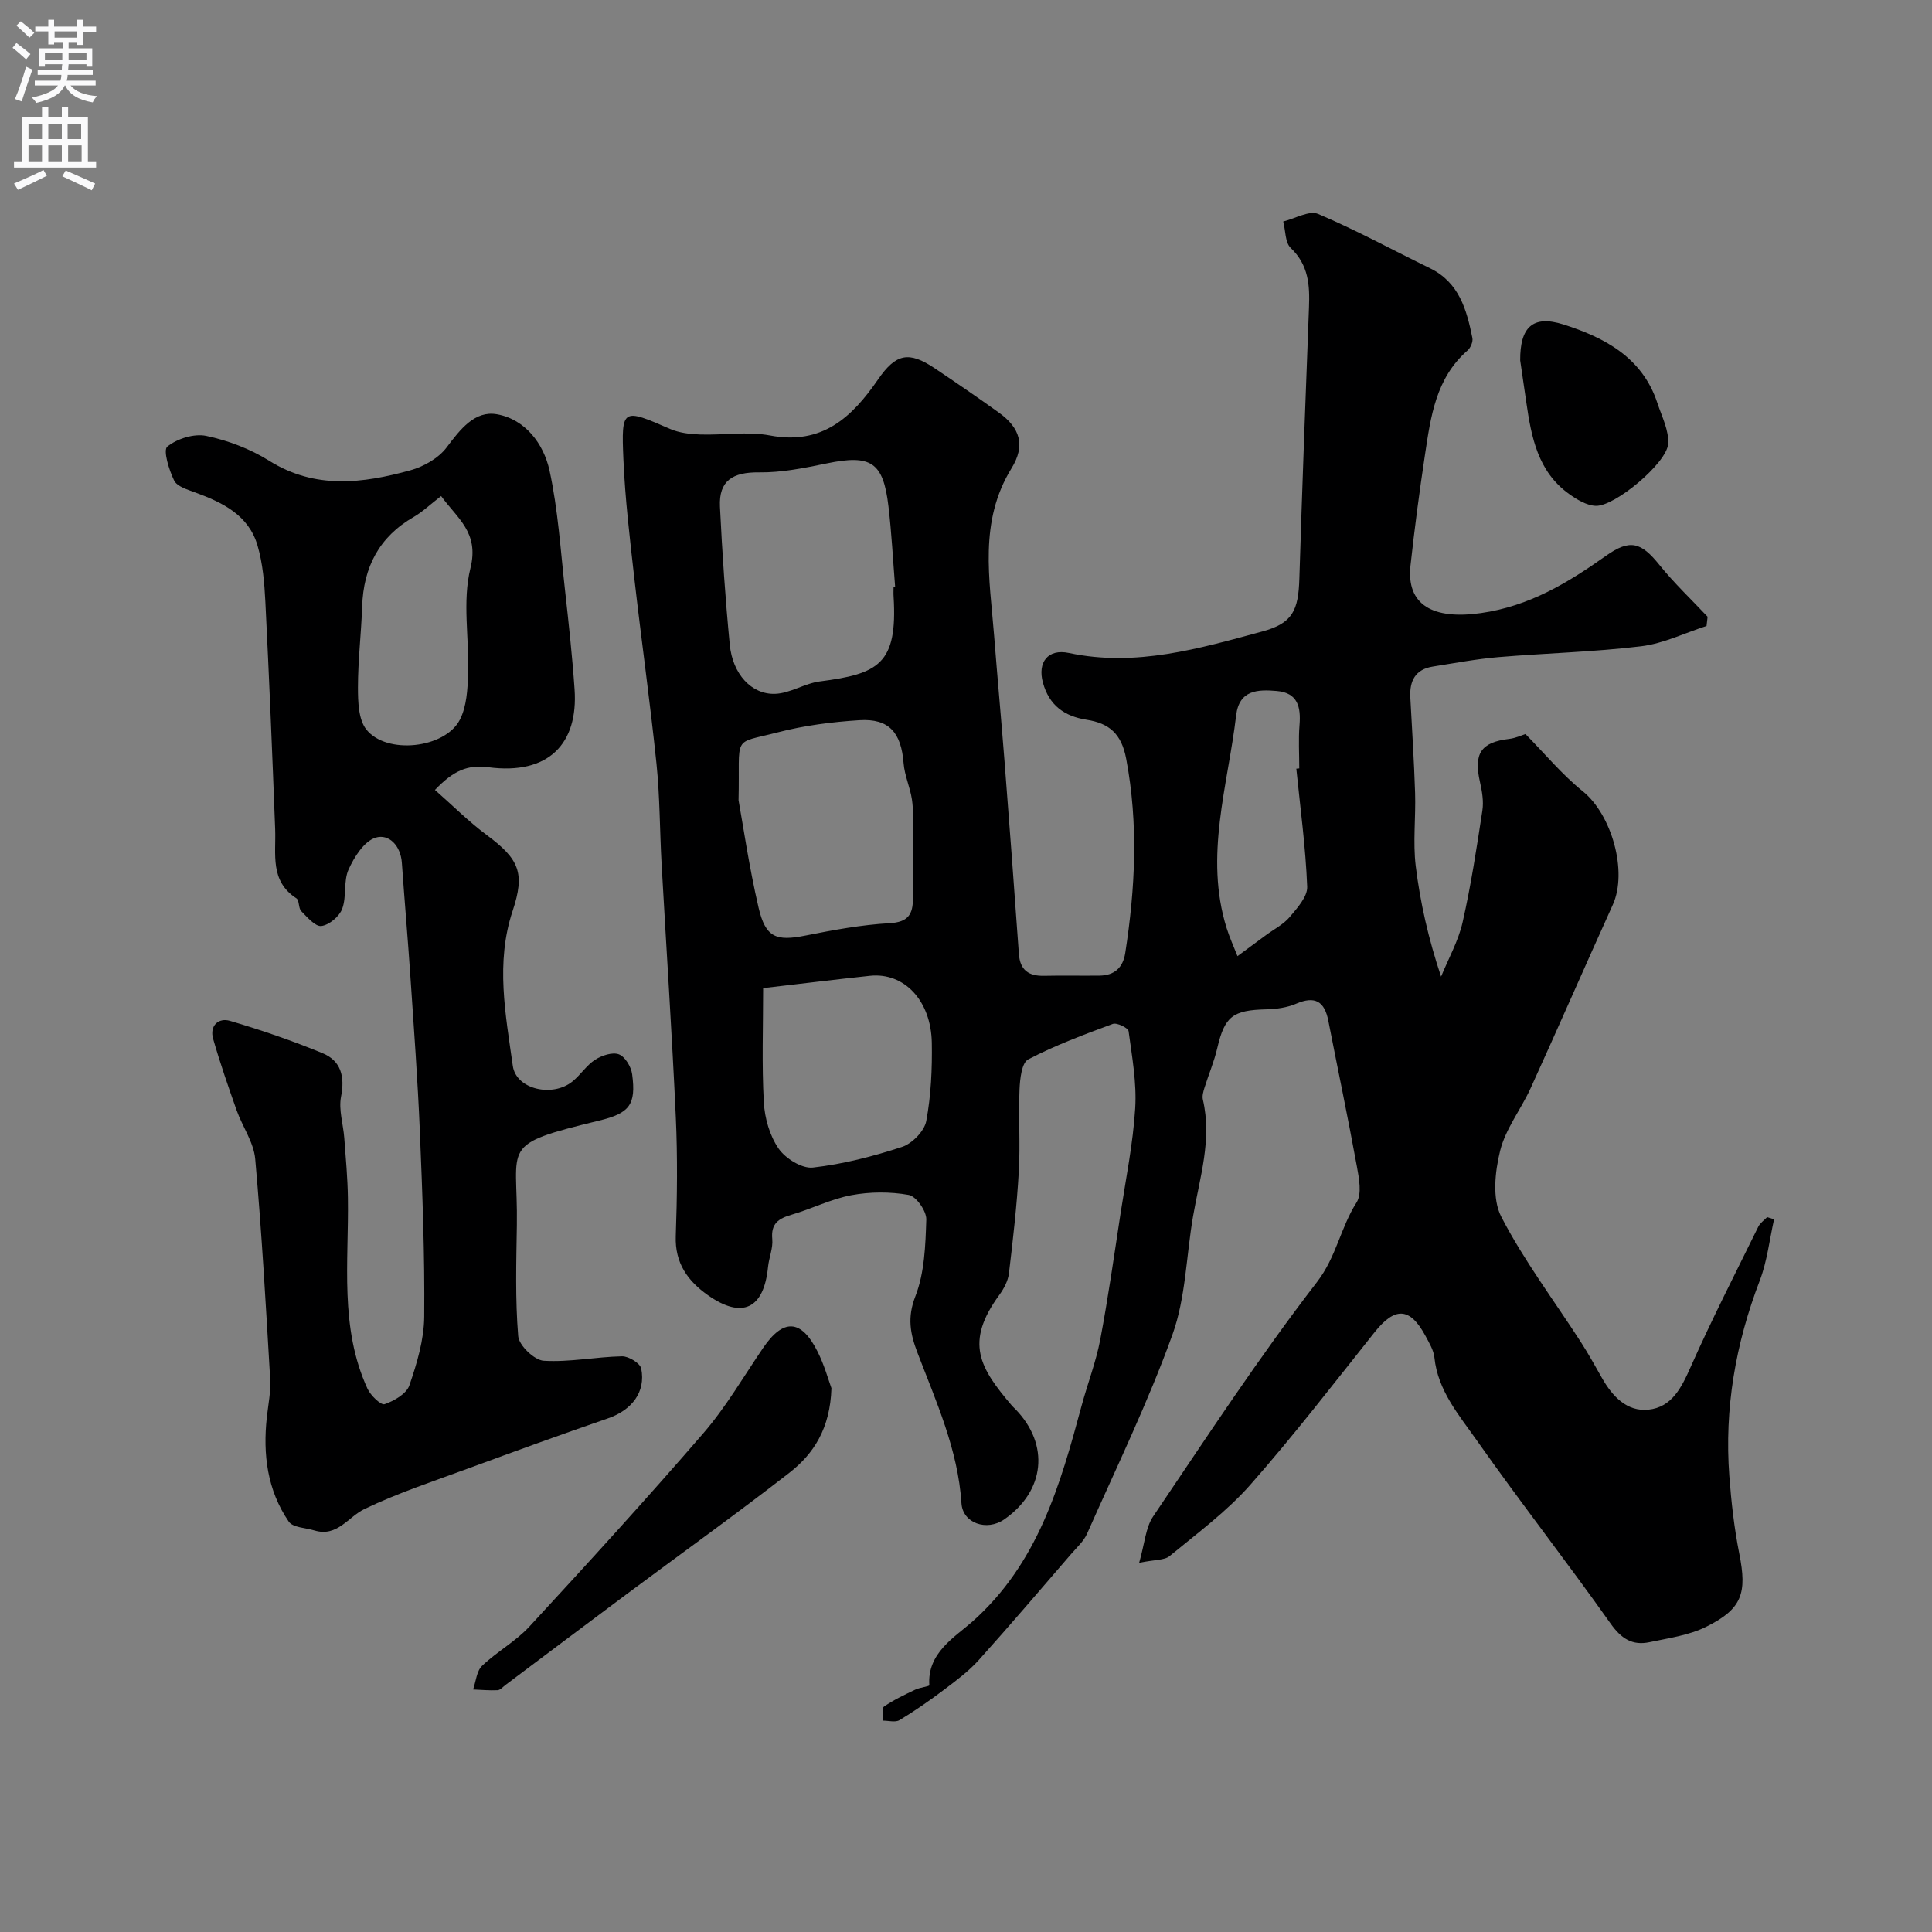 <svg enable-background="new 0 0 400 400" viewBox="0 0 400 400" xmlns="http://www.w3.org/2000/svg"><rect x="0" y="0" width="400" height="400" fill="#808080" stroke="none"/><g fill="#000001"><path d="m353.32 129.6c-4.5 1.45-8.91 3.64-13.52 4.2-9.8 1.19-19.72 1.42-29.57 2.25-4.56.39-9.08 1.24-13.6 1.96-3.6.57-4.82 2.97-4.64 6.36.35 6.6.78 13.2.99 19.8.16 5.04-.47 10.15.13 15.12.93 7.57 2.62 15.05 5.25 22.91 1.53-3.75 3.58-7.38 4.46-11.27 1.73-7.62 2.91-15.38 4.09-23.12.29-1.89-.06-3.97-.49-5.87-1.36-5.94.19-8.27 6.05-8.96 1.36-.16 2.67-.79 3.36-1 3.96 4.01 7.55 8.37 11.87 11.85 5.97 4.81 9.34 16.58 6.21 23.5-5.72 12.63-11.26 25.34-17 37.95-2 4.4-5.21 8.43-6.33 13-1.07 4.33-1.66 9.95.23 13.61 4.68 9.07 10.93 17.34 16.49 25.97 1.57 2.44 2.98 4.99 4.41 7.51 2.14 3.75 5.13 6.93 9.56 6.49 4.88-.49 6.88-4.59 8.78-8.88 4.35-9.8 9.25-19.36 13.98-28.99.38-.78 1.21-1.34 1.84-2 .48.15.95.31 1.43.46-.95 4.23-1.42 8.64-2.95 12.65-5.02 13.09-7.36 26.53-6.31 40.5.4 5.38 1.01 10.78 2.06 16.07 1.63 8.16.62 11.44-6.88 15.15-3.55 1.76-7.73 2.33-11.69 3.17-3.56.76-5.87-.72-8.09-3.87-9.06-12.8-18.73-25.17-27.75-37.99-3.65-5.19-8-10.22-8.71-17.06-.16-1.54-1.09-3.05-1.85-4.48-3.21-5.96-6.3-6.07-10.53-.77-8.48 10.65-16.79 21.45-25.79 31.65-4.87 5.51-10.94 9.98-16.66 14.7-1.07.88-3 .71-6.3 1.39 1.16-4.03 1.33-7.28 2.89-9.59 11.05-16.36 21.89-32.92 33.93-48.54 4.01-5.2 4.87-11.27 8.19-16.47 1.13-1.78.52-4.97.08-7.4-1.84-10.09-3.95-20.13-5.92-30.2-.78-4.01-2.73-5.25-6.67-3.55-1.88.81-4.1 1.11-6.18 1.16-6.98.17-8.61 1.47-10.15 8.04-.65 2.79-1.79 5.46-2.65 8.21-.24.78-.5 1.68-.33 2.43 1.94 8.28-.65 16.16-2.03 24.16-1.42 8.19-1.5 16.84-4.27 24.52-5.05 14.03-11.62 27.52-17.67 41.19-.7 1.59-2.14 2.87-3.31 4.23-6.35 7.35-12.64 14.75-19.13 21.96-2.07 2.3-4.62 4.2-7.11 6.08-2.99 2.25-6.07 4.41-9.28 6.34-.86.52-2.3.1-3.47.11.06-1.01-.25-2.57.26-2.92 2-1.38 4.24-2.43 6.45-3.49.95-.46 2.95-.69 2.93-.92-.48-6.67 5.25-9.94 8.85-13.12 13.66-12.11 18.24-28.31 22.69-44.81 1.23-4.55 2.96-9 3.84-13.61 1.64-8.65 2.87-17.38 4.2-26.09 1.11-7.26 2.59-14.5 3.04-21.8.33-5.29-.65-10.69-1.37-15.99-.09-.68-2.43-1.82-3.27-1.5-5.95 2.2-11.92 4.42-17.52 7.35-1.34.7-1.7 4.05-1.79 6.22-.24 5.66.18 11.34-.15 16.99-.4 7.04-1.2 14.06-2.04 21.07-.18 1.54-1.02 3.15-1.96 4.44-7.28 9.93-4.09 15.15 2.61 23.01.22.25.48.47.71.71 7.1 7.32 6.11 16.92-2.33 22.79-3.63 2.52-8.59.8-8.86-3.32-.71-11.11-5.25-21.06-9.12-31.21-1.5-3.93-2.13-7.27-.42-11.66 1.9-4.88 2.09-10.56 2.26-15.91.05-1.73-2.1-4.8-3.63-5.07-3.85-.69-8.02-.67-11.88.05-4.22.79-8.19 2.82-12.35 4.03-2.71.79-4.34 1.82-4.03 5.07.18 1.88-.69 3.84-.88 5.78-.86 8.64-5.33 10.83-12.44 5.83-4.15-2.92-6.86-6.64-6.66-12.23.29-8.19.38-16.41.01-24.59-.8-17.48-1.96-34.94-2.94-52.41-.39-6.93-.35-13.9-1.06-20.8-1.33-12.85-3.14-25.65-4.6-38.49-.92-8.16-1.9-16.34-2.25-24.54-.45-10.66-.23-10.6 9.67-6.29 1.89.82 4.12 1.08 6.21 1.15 4.83.16 9.8-.68 14.47.2 10.78 2.04 16.96-3.74 22.37-11.6 3.72-5.39 6.38-5.89 11.72-2.32 4.48 3 8.92 6.05 13.3 9.19 4.42 3.18 5.52 6.82 2.61 11.53-6.81 11.05-4.52 22.88-3.6 34.63.68 8.69 1.48 17.38 2.16 26.07 1.03 13.28 2.03 26.56 2.97 39.85.24 3.37 2.04 4.59 5.22 4.52 3.83-.09 7.67.01 11.5-.04 3.08-.04 4.83-1.66 5.3-4.68 2.08-13.39 2.74-26.71.2-40.19-.98-5.22-3.52-7.37-8.19-8.1-4.6-.72-7.76-2.96-9.06-7.7-1.14-4.19 1.03-7.05 5.38-6.13 13.88 2.95 27-.92 40.08-4.46 6.27-1.7 7.44-4.38 7.64-10.97.58-18.7 1.27-37.41 1.99-56.11.18-4.58-.07-8.78-3.77-12.3-1.19-1.13-1.07-3.62-1.56-5.49 2.44-.59 5.38-2.35 7.23-1.56 7.89 3.34 15.44 7.48 23.15 11.23 6.05 2.95 7.6 8.6 8.78 14.44.16.78-.36 2.03-.99 2.58-6.6 5.75-7.64 13.76-8.83 21.65-1.15 7.6-2.15 15.22-2.99 22.86-.91 8.24 4.71 11.27 14.57 9.87 10.02-1.42 18-6.26 25.89-11.85 4.98-3.53 7.26-2.85 11.06 1.86 3.06 3.8 6.64 7.18 9.99 10.75-.07.62-.14 1.26-.22 1.91zm-168.32-8.04c.11-.01.22-.02.33-.03-.45-5.58-.73-11.19-1.39-16.75-1.08-9.15-3.64-10.72-12.76-8.84-4.61.95-9.35 1.92-14.01 1.86-5.46-.07-8.37 1.71-8.11 7.1.46 9.54 1.11 19.07 2.03 28.57.58 6.04 4.46 10.35 9.39 10.18 3.11-.11 6.11-2.16 9.26-2.57 12.08-1.56 16.12-3.53 15.27-17.54-.05-.65-.01-1.32-.01-1.98zm-32.09 44.11c.9 4.94 2.15 13.67 4.14 22.23 1.45 6.24 3.67 7 9.7 5.8 5.76-1.15 11.59-2.23 17.43-2.56 3.86-.21 4.84-1.86 4.83-5.13-.02-4.66.02-9.33 0-13.99-.01-2.16.12-4.35-.2-6.47-.38-2.54-1.53-4.99-1.73-7.52-.49-6.35-3-9.31-9.17-8.92-5.68.36-11.44 1.1-16.94 2.53-9.62 2.49-7.73.26-8.06 14.03zm5.09 38.91c0 7.95-.29 15.8.14 23.63.18 3.28 1.22 6.93 3.06 9.59 1.42 2.06 4.84 4.18 7.1 3.93 6.25-.71 12.47-2.31 18.47-4.28 2.09-.69 4.61-3.27 5-5.34.99-5.3 1.24-10.82 1.15-16.23-.16-8.77-5.75-14.6-12.81-13.85-7.17.76-14.32 1.65-22.11 2.55zm110.39-45.43c.2-.02.41-.04.61-.06 0-2.99-.19-5.99.05-8.96.3-3.73-.34-6.7-4.71-7.07-3.92-.34-7.78-.24-8.41 5.06-1.73 14.63-6.62 29.13-1.97 44.03.62 1.98 1.49 3.87 2.25 5.81 1.96-1.45 3.92-2.89 5.88-4.34 1.66-1.23 3.62-2.21 4.91-3.74 1.57-1.86 3.72-4.23 3.64-6.3-.32-8.16-1.43-16.29-2.25-24.43z"/><path d="m90.05 163.55c3.72 3.27 7.02 6.59 10.74 9.35 6.72 4.98 7.95 7.86 5.34 15.71-3.56 10.71-1.45 21.44.04 32.07.68 4.87 8.25 6.59 12.38 3.2 1.67-1.37 2.89-3.33 4.67-4.48 1.38-.88 3.58-1.62 4.92-1.11 1.29.49 2.54 2.59 2.74 4.12.85 6.34-.57 8.08-6.81 9.59-20.97 5.1-16.8 4.87-17.06 21.64-.12 7.67-.35 15.38.28 23.01.16 1.91 3.34 4.96 5.27 5.08 5.37.33 10.81-.81 16.22-.92 1.37-.03 3.76 1.43 3.98 2.54.97 4.89-1.97 8.61-6.9 10.31-9.67 3.33-19.28 6.82-28.87 10.35-7.23 2.66-14.58 5.08-21.5 8.4-3.43 1.64-5.64 5.88-10.4 4.45-1.83-.55-4.46-.59-5.31-1.83-4.44-6.5-5.38-13.92-4.53-21.64.29-2.61.84-5.25.69-7.85-.89-15.21-1.75-30.42-3.1-45.59-.31-3.45-2.64-6.68-3.85-10.08-1.73-4.89-3.43-9.8-4.86-14.78-.79-2.73 1.12-4.43 3.47-3.74 6.49 1.91 12.91 4.12 19.16 6.69 3.82 1.57 4.68 4.81 3.85 9.01-.53 2.71.46 5.71.67 8.58.31 4.13.69 8.26.75 12.4.2 13.29-1.76 26.81 4.05 39.48.64 1.4 2.79 3.47 3.55 3.21 1.98-.68 4.53-2.15 5.13-3.9 1.57-4.57 3.03-9.44 3.07-14.21.12-12.76-.37-25.54-.9-38.3-.44-10.71-1.24-21.41-1.96-32.11-.53-7.87-1.22-15.72-1.77-23.59-.25-3.53-2.69-6.06-5.47-5.17-2.36.76-4.4 4-5.57 6.6-1.08 2.41-.37 5.6-1.31 8.12-.59 1.58-2.68 3.34-4.3 3.56-1.25.17-2.93-1.81-4.18-3.08-.61-.62-.37-2.24-1-2.65-5.55-3.59-4.2-9.14-4.4-14.33-.6-15.7-1.24-31.4-2.03-47.09-.2-3.9-.53-7.9-1.62-11.62-1.84-6.32-7.25-8.92-12.95-11.01-1.57-.58-3.71-1.21-4.31-2.44-1.07-2.19-2.33-6.28-1.42-7.03 2.02-1.65 5.55-2.75 8.07-2.22 4.51.95 9.1 2.69 13.01 5.14 9.53 5.97 19.36 4.7 29.25 1.98 2.78-.77 5.85-2.52 7.53-4.77 2.78-3.71 5.81-7.64 10.38-6.83 5.88 1.04 9.68 6.12 10.89 11.64 1.77 8.11 2.28 16.5 3.21 24.78.76 6.84 1.51 13.69 1.98 20.55.77 11.21-5.36 17.76-17.86 16.11-4.23-.55-7.16.62-11.05 4.7zm1.28-60.85c-2.29 1.77-3.85 3.28-5.67 4.33-7.19 4.13-10.41 10.42-10.68 18.54-.19 5.59-.87 11.16-.87 16.74 0 2.96.09 6.64 1.74 8.73 4.18 5.26 16.29 3.93 19.36-2.03 1.41-2.74 1.6-6.28 1.71-9.48.25-7.32-1.24-14.99.48-21.9 1.85-7.42-2.76-10.33-6.07-14.93z"/><path d="m172.14 287.41c-.26 8.37-3.7 13.61-8.71 17.51-11.07 8.61-22.47 16.77-33.72 25.15-8.38 6.24-16.73 12.54-25.09 18.81-.52.39-1.06 1.04-1.61 1.06-1.68.08-3.37-.08-5.06-.15.59-1.67.72-3.81 1.86-4.9 3.06-2.93 6.95-5.04 9.8-8.13 12.18-13.2 24.3-26.47 36.04-40.06 4.65-5.39 8.29-11.67 12.32-17.59 4.18-6.16 7.89-6.04 11.27.67 1.44 2.84 2.29 5.98 2.9 7.63z"/><path d="m314.74 74.61c-.04-6.82 2.55-9.46 8.96-7.43 8.51 2.7 16.35 6.84 19.44 16.26.92 2.79 2.43 5.71 2.23 8.47-.28 3.97-10.98 12.92-14.95 12.82-1.89-.05-3.95-1.3-5.59-2.48-6.43-4.62-7.78-11.73-8.82-18.93-.42-2.9-.84-5.81-1.27-8.71z"/></g><path d="m2.6 9.9.8-1c.9.7 1.9 1.4 2.9 2.3l-.9 1.1c-1.1-1-2-1.8-2.8-2.4zm.5 10.6c.9-2.1 1.6-4.3 2.3-6.7.4.2.8.4 1.3.6-.7 2.1-1.5 4.3-2.2 6.6zm.3-15.2.9-.9c1 .8 2 1.6 2.8 2.4l-1 1c-.9-.9-1.8-1.7-2.7-2.5zm12.6-1.2h1.2v1.4h2.7v1.1h-2.7v2.7h-1.2v-.6h-1.8v1.3h4.9v3.8h-1.2v-.5h-3.7c0 .4-.1.9-.1 1.2h5.1v1h-5.2c0 .5-.1.9-.2 1.2h6v1h-5.2c1.1 1.3 2.9 2 5.5 2.2-.4.4-.7.8-.9 1.3-2.9-.5-4.8-1.6-5.7-3.5h-.1c-.8 1.7-2.7 2.9-5.9 3.6-.2-.4-.6-.8-.9-1.1 2.8-.6 4.6-1.4 5.4-2.5h-4.8v-1h5.3c.1-.3.2-.7.2-1.2h-4.9v-1h5c0-.4 0-.8.1-1.2h-3.6v.5h-1.2v-3.8h4.9v-1.3h-1.8v.5h-1.2v-2.7h-2.7v-1h2.7v-1.4h1.2v1.4h4.8zm-6.7 8.3h3.6c0-.4 0-.9 0-1.4h-3.6zm1.9-4.6h4.8v-1.3h-4.7v1.3zm6.7 3.2h-3.7v1.4h3.7v-2.4z" fill="#fafafb"/><path d="m8.7 22.1h1.3v2.2h2.8v-2.2h1.3v2.2h4.1v9.1h1.7v1.3h-17v-1.3h1.7v-9.1h4.1zm.3 13.1.7 1.2c-1.8.9-3.8 1.9-6 2.9-.2-.4-.5-.8-.8-1.3 2.3-1 4.4-1.9 6.1-2.8zm-3.1-6.4h2.8v-3.2h-2.8zm0 4.6h2.8v-3.3h-2.8zm4.1-4.6h2.8v-3.2h-2.8zm0 4.6h2.8v-3.3h-2.8zm3.6 1.9c2.1.9 4.1 1.8 6.1 2.7l-.7 1.4c-2.2-1.1-4.2-2-6.1-2.9zm3.2-9.7h-2.8v3.2h2.8zm-2.7 7.8h2.8v-3.3h-2.8z" fill="#fafafb"/></svg>